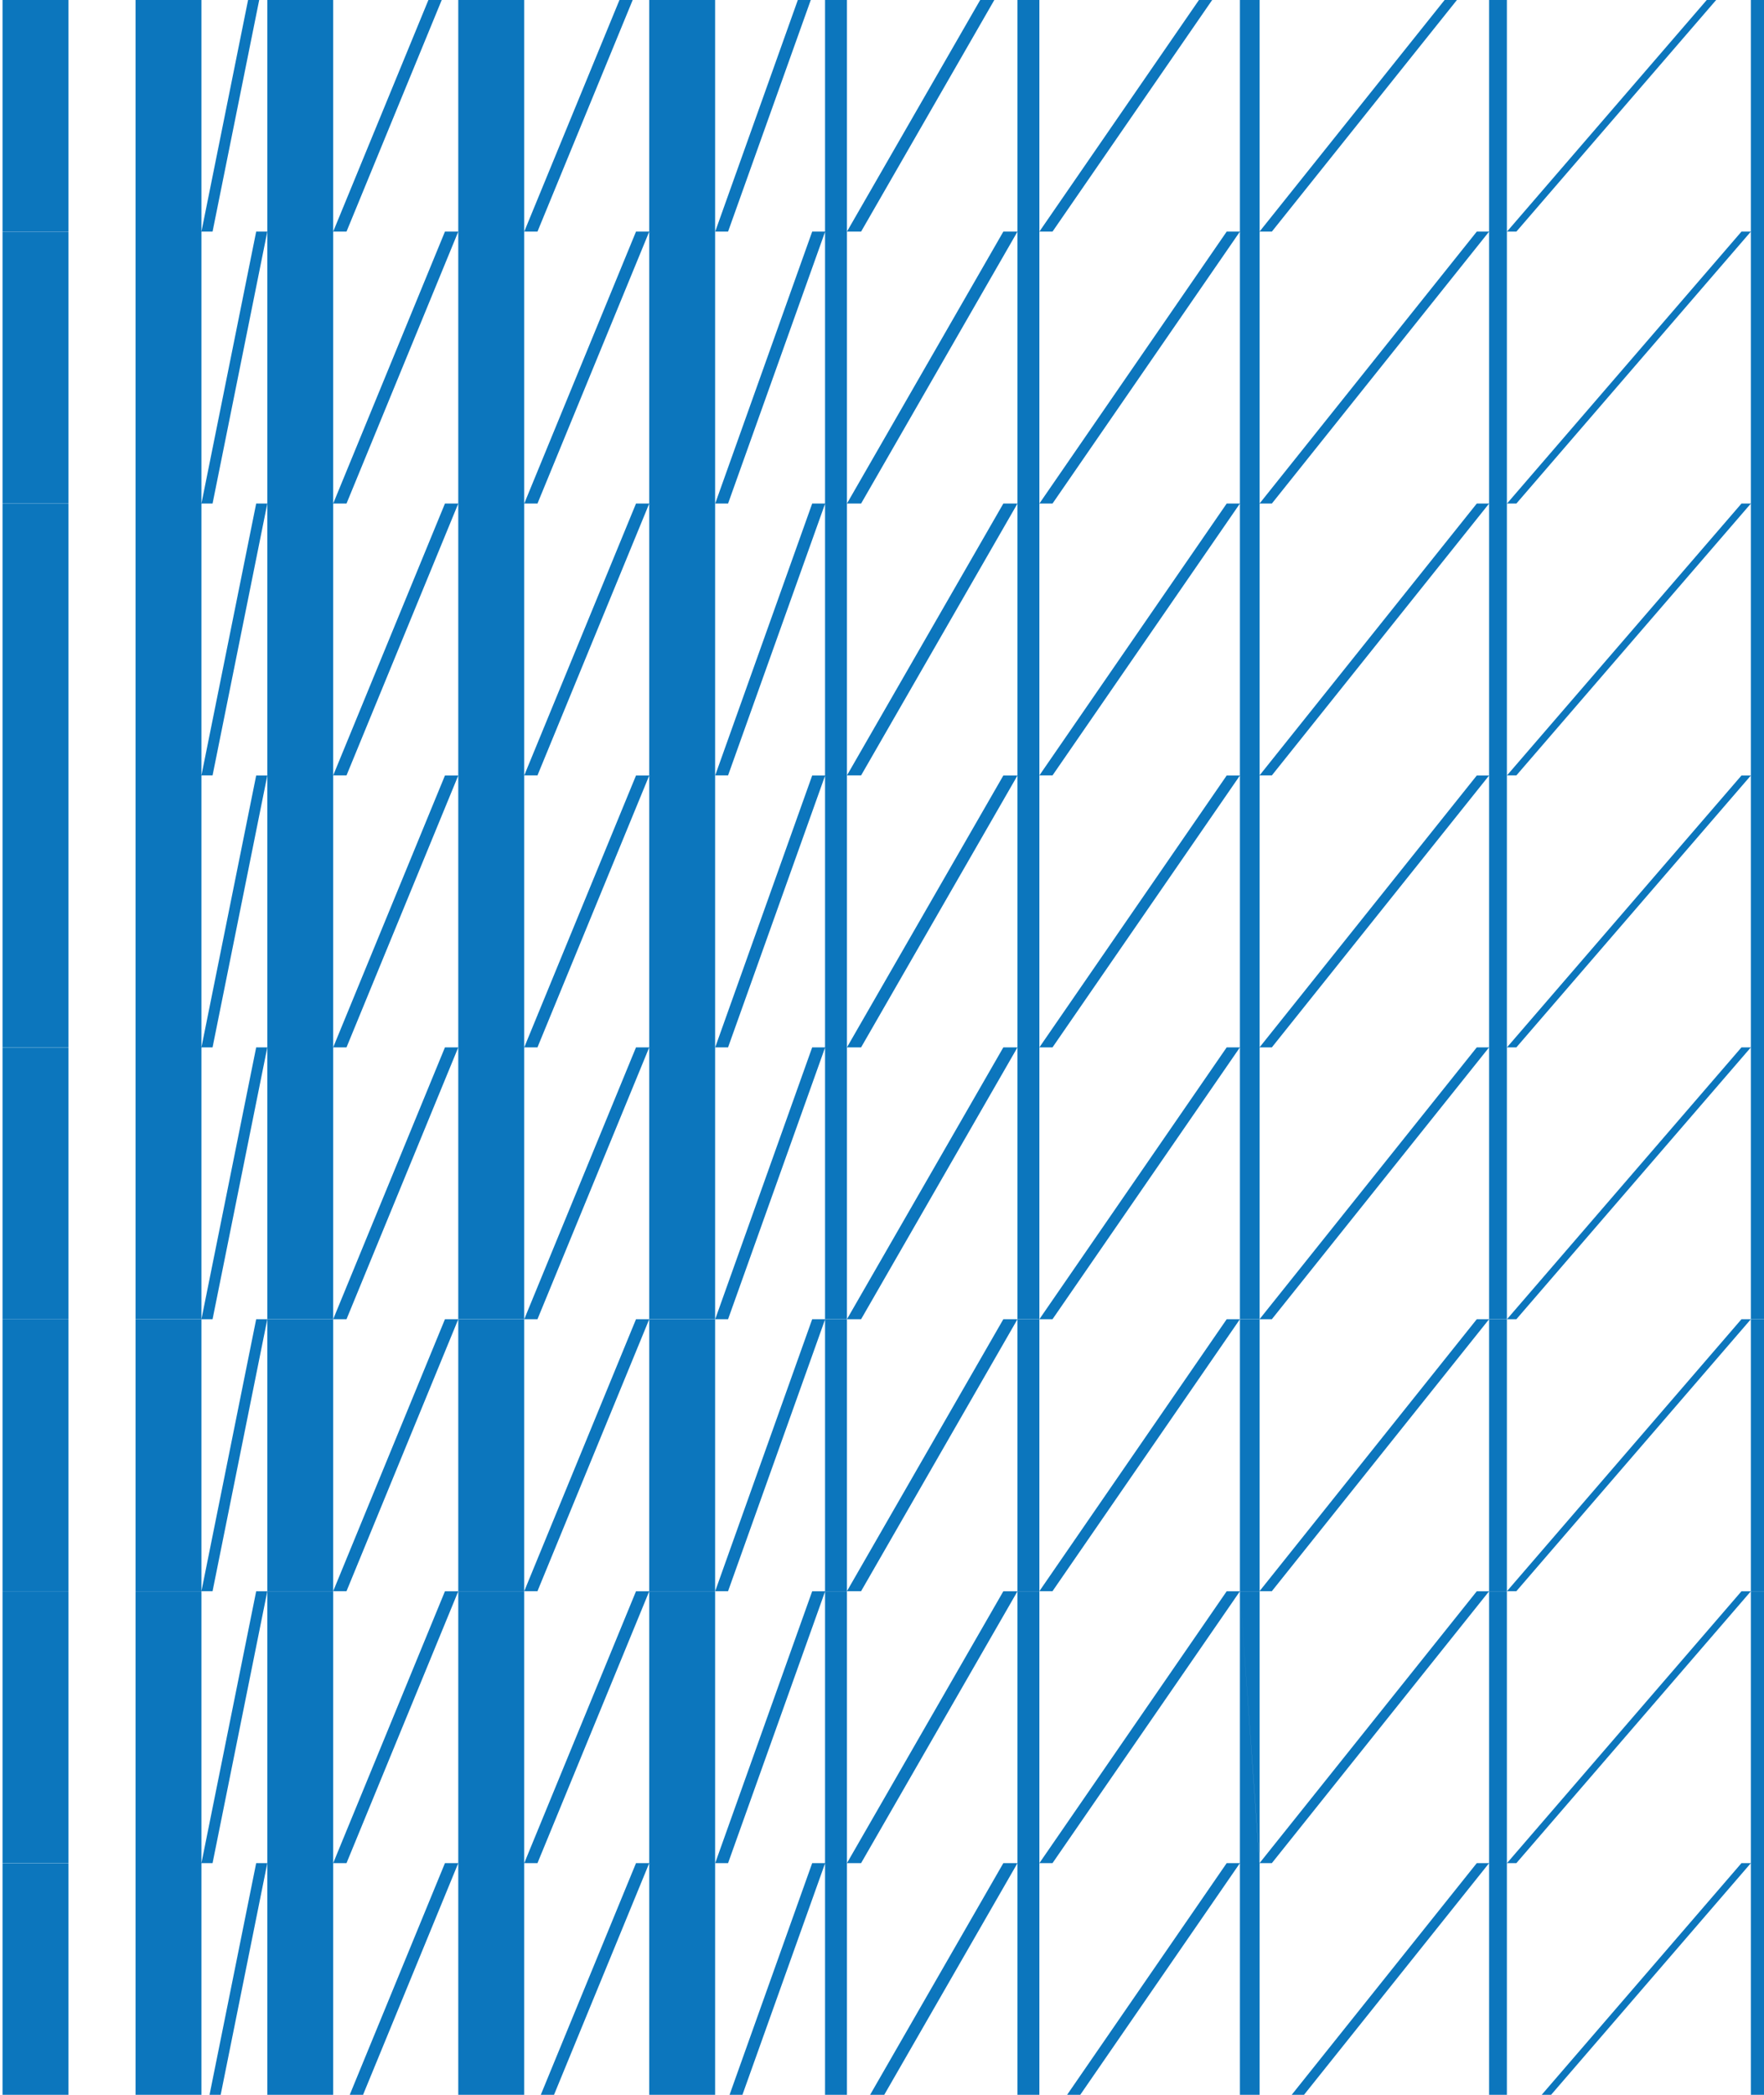 <svg width="368" height="437" viewBox="0 0 368 437" fill="none" xmlns="http://www.w3.org/2000/svg">
<path d="M0.528 -8.397H14.271V48.315H0.528V-8.397Z" fill="#0C76BD"/>
<path d="M176.688 -8.397L176.688 48.315L176.688 105.046L176.688 161.758V218.49L176.688 275.202H172.12V218.543L151.887 275.202H149.203L169.436 218.49H172.12V161.831L151.887 218.49H149.203L169.436 161.778H172.12V105.099L151.887 161.758H149.203L169.436 105.046H172.12V48.368L151.887 105.047H149.203L169.436 48.315H172.12V-8.344L151.887 48.315H149.203L169.436 -8.397H176.688Z" fill="#0C76BD"/>
<path d="M212.263 218.49H209.313L176.688 275.202H179.639L212.263 218.49Z" fill="#0C76BD"/>
<path d="M212.263 161.778V218.49V275.202H216.831V218.49V105.046V-8.397H212.263H209.313L176.688 48.315H179.639L212.263 -8.397V48.315H209.313L176.688 105.046L179.639 105.047L212.263 48.315V105.046H209.313L176.688 161.758H179.639L212.263 105.046V161.778Z" fill="#0C76BD"/>
<path d="M212.263 161.778L179.639 218.49H176.688L209.313 161.778L212.263 161.778Z" fill="#0C76BD"/>
<path d="M42.023 -8.397H28.28V275.202H42.023H44.345L55.765 218.49H53.443L42.023 275.202V218.509L42.023 218.49H44.345L55.765 161.778H53.443L42.023 218.49L42.023 161.778L42.023 161.758H44.345L55.765 105.046H53.443L42.023 161.758L42.023 105.066L42.023 105.047H44.345L55.765 48.315H53.443L42.023 105.047L42.023 48.315H44.345L55.765 -8.397H53.443L42.023 48.315V-8.397Z" fill="#0C76BD"/>
<path d="M55.765 -8.397H69.508V48.315L92.824 -8.397H95.603L72.287 48.315L69.508 48.315V105.046L92.824 48.315H95.603L72.287 105.047L69.508 105.046L69.508 161.758L69.508 161.778L69.508 218.49L69.508 218.509V275.202H55.765V218.509L55.765 218.49V161.778L55.765 105.066L55.765 105.046V-8.397Z" fill="#0C76BD"/>
<path d="M69.508 275.202L92.824 218.49H95.603L72.287 275.202H69.508Z" fill="#0C76BD"/>
<path d="M69.508 218.49L92.824 161.778H95.603L72.287 218.49H69.508Z" fill="#0C76BD"/>
<path d="M69.508 161.758L92.824 105.046H95.603L72.287 161.758H69.508Z" fill="#0C76BD"/>
<path d="M109.346 -8.397H95.603V105.046L95.603 105.066L95.603 161.778V218.49L95.603 218.509V275.202H109.346V-8.397Z" fill="#0C76BD"/>
<path d="M135.442 -8.397H149.184V275.202H135.442V218.49V161.778V105.046V-8.397Z" fill="#0C76BD"/>
<path d="M112.125 48.315H109.365L132.682 -8.397H135.442L112.125 48.315Z" fill="#0C76BD"/>
<path fill-rule="evenodd" clip-rule="evenodd" d="M262.779 -8.397H258.668H255.908L216.831 48.315H219.572L258.668 -8.397L258.668 48.315H255.908L216.831 105.046L219.572 105.047L258.668 48.315L258.668 48.334V105.046H255.908L216.831 161.758H219.572L258.668 105.046V161.778L255.908 161.778L216.831 218.49L219.572 218.49L258.668 161.778V218.49H255.908L216.831 275.202H219.572L258.668 218.49V275.202H265.33L310.65 218.49V275.202H314.362V-8.397H310.65H308.08L262.779 48.291V-8.397ZM310.65 48.315H308.08L262.779 105.023V48.315H265.33L310.65 -8.397L310.65 48.315ZM310.65 105.046H308.08L262.779 161.734V105.047H265.33L310.65 48.315L310.65 48.334V105.046ZM310.65 161.778L308.08 161.778L262.779 218.466V161.758H265.33L310.65 105.046V161.778ZM310.65 161.778L265.33 218.49H262.779V275.178L308.08 218.49H310.65V161.778Z" fill="#0C76BD"/>
<path d="M368.019 -8.397H365.259H363.298L314.381 48.315H316.341L365.259 -8.397L365.259 48.315H363.298L314.381 105.047H316.341L365.259 48.315L365.259 48.334V105.046H363.298L314.381 161.758H316.341L365.259 105.046V161.778L363.298 161.778L314.381 218.49H316.341L365.259 161.778V218.49H363.298L314.381 275.202H316.341L365.259 218.49V275.202H368.019V-8.397Z" fill="#0C76BD"/>
<path d="M14.271 48.334H0.528V105.046H14.271V48.334Z" fill="#0C76BD"/>
<path d="M112.125 105.047H109.365L132.682 48.315H135.442L112.125 105.047Z" fill="#0C76BD"/>
<path d="M14.271 105.067H0.528V218.49H14.271V105.067Z" fill="#0C76BD"/>
<path d="M112.125 161.758H109.365L132.682 105.046H135.442L112.125 161.758Z" fill="#0C76BD"/>
<path d="M112.125 218.49H109.365L132.682 161.778L135.442 161.778L112.125 218.49Z" fill="#0C76BD"/>
<path d="M14.271 218.51H0.528V275.222H14.271V218.51Z" fill="#0C76BD"/>
<path d="M112.125 275.202H109.365L132.682 218.49H135.442L112.125 275.202Z" fill="#0C76BD"/>
<path d="M14.271 275.222H0.528V331.934H14.271V275.222Z" fill="#0C76BD"/>
<path d="M151.887 331.934L172.12 275.255V331.934H176.688L179.639 331.934L212.263 275.202L209.313 275.202L176.688 331.934V275.222H172.132L172.139 275.202H169.436L149.203 331.934H151.887Z" fill="#0C76BD"/>
<path d="M42.023 275.222H28.28V331.934H42.023L44.345 331.934L55.765 275.202L53.443 275.202L42.023 331.934V275.222Z" fill="#0C76BD"/>
<path d="M55.765 275.222H69.508L69.508 331.934L55.765 331.934V275.222Z" fill="#0C76BD"/>
<path d="M72.287 331.934H69.508L92.824 275.202L95.603 275.202L72.287 331.934Z" fill="#0C76BD"/>
<path d="M109.346 275.222H95.603V331.934H109.346V275.222Z" fill="#0C76BD"/>
<path d="M135.442 275.222H149.184V331.934H135.442V275.222Z" fill="#0C76BD"/>
<path d="M112.125 331.934H109.365L132.682 275.202L135.442 275.202L112.125 331.934Z" fill="#0C76BD"/>
<path d="M212.263 275.222H216.831V331.934H212.263V275.222Z" fill="#0C76BD"/>
<path d="M262.779 275.222H258.668V331.934L265.33 331.934L310.65 275.202L308.08 275.202L262.779 331.91V275.222Z" fill="#0C76BD"/>
<path d="M310.65 275.222H314.362V331.934H310.65V275.222Z" fill="#0C76BD"/>
<path d="M368.019 275.222H365.259V331.934H368.019V275.222Z" fill="#0C76BD"/>
<path d="M216.831 331.934L219.572 331.934L258.668 275.202L255.908 275.202L216.831 331.934Z" fill="#0C76BD"/>
<path d="M314.381 331.934H316.341L365.259 275.202L363.298 275.202L314.381 331.934Z" fill="#0C76BD"/>
<path d="M14.271 331.954H0.528V388.666H14.271V331.954Z" fill="#0C76BD"/>
<path d="M176.688 331.954V388.666V445.378H172.12V388.719L151.887 445.397H149.203L169.436 388.666L172.12 388.666V332.007L151.887 388.666H149.203L169.436 331.954H176.688Z" fill="#0C76BD"/>
<path d="M212.263 331.954L179.639 388.666H176.688L209.313 331.954H212.263Z" fill="#0C76BD"/>
<path d="M212.263 388.666V331.954H216.831V388.666V445.378H212.263V388.666Z" fill="#0C76BD"/>
<path d="M212.263 388.666L179.639 445.397H176.688L209.313 388.666L212.263 388.666Z" fill="#0C76BD"/>
<path d="M42.023 331.954H28.28V445.378H42.023V388.666H44.345L55.765 331.954H53.443L42.023 388.666V331.954Z" fill="#0C76BD"/>
<path d="M55.765 331.954H69.508V388.666V445.378H55.765V388.666L55.765 331.954Z" fill="#0C76BD"/>
<path d="M69.508 388.666L92.824 331.954H95.603L72.287 388.666H69.508Z" fill="#0C76BD"/>
<path d="M109.346 331.954H95.603L95.603 388.666V445.378H109.346V331.954Z" fill="#0C76BD"/>
<path d="M135.442 331.954H149.184V445.378H135.442V388.666V331.954Z" fill="#0C76BD"/>
<path d="M112.125 388.666H109.365L132.682 331.954H135.442L112.125 388.666Z" fill="#0C76BD"/>
<path fill-rule="evenodd" clip-rule="evenodd" d="M262.779 331.954H258.668H255.908L216.831 388.666H219.572L258.668 331.954V388.666L255.908 388.666L216.831 445.397H219.572L258.668 388.666V445.378H262.776L262.76 445.397H265.33L310.65 388.666V445.378H314.362V331.954H310.65H308.08L262.779 388.642V331.954ZM262.779 388.666L258.668 331.954L262.76 388.666H262.779ZM262.779 388.666H265.33L310.65 331.954V388.666L308.08 388.666L262.779 445.374V388.666Z" fill="#0C76BD"/>
<path d="M368.019 331.954H365.259H363.298L314.381 388.666H316.341L365.259 331.954V388.666L363.298 388.666L314.381 445.397H316.341L365.259 388.666V445.378H368.019V331.954Z" fill="#0C76BD"/>
<path d="M14.271 388.685H0.528V445.397H14.271V388.685Z" fill="#0C76BD"/>
<path d="M72.287 445.397H69.508L92.824 388.666L95.603 388.666L72.287 445.397Z" fill="#0C76BD"/>
<path d="M42.023 445.397H44.345L55.765 388.666L53.443 388.666L42.023 445.397Z" fill="#0C76BD"/>
<path d="M112.125 445.397H109.365L132.682 388.666L135.442 388.666L112.125 445.397Z" fill="#0C76BD"/>
</svg>
